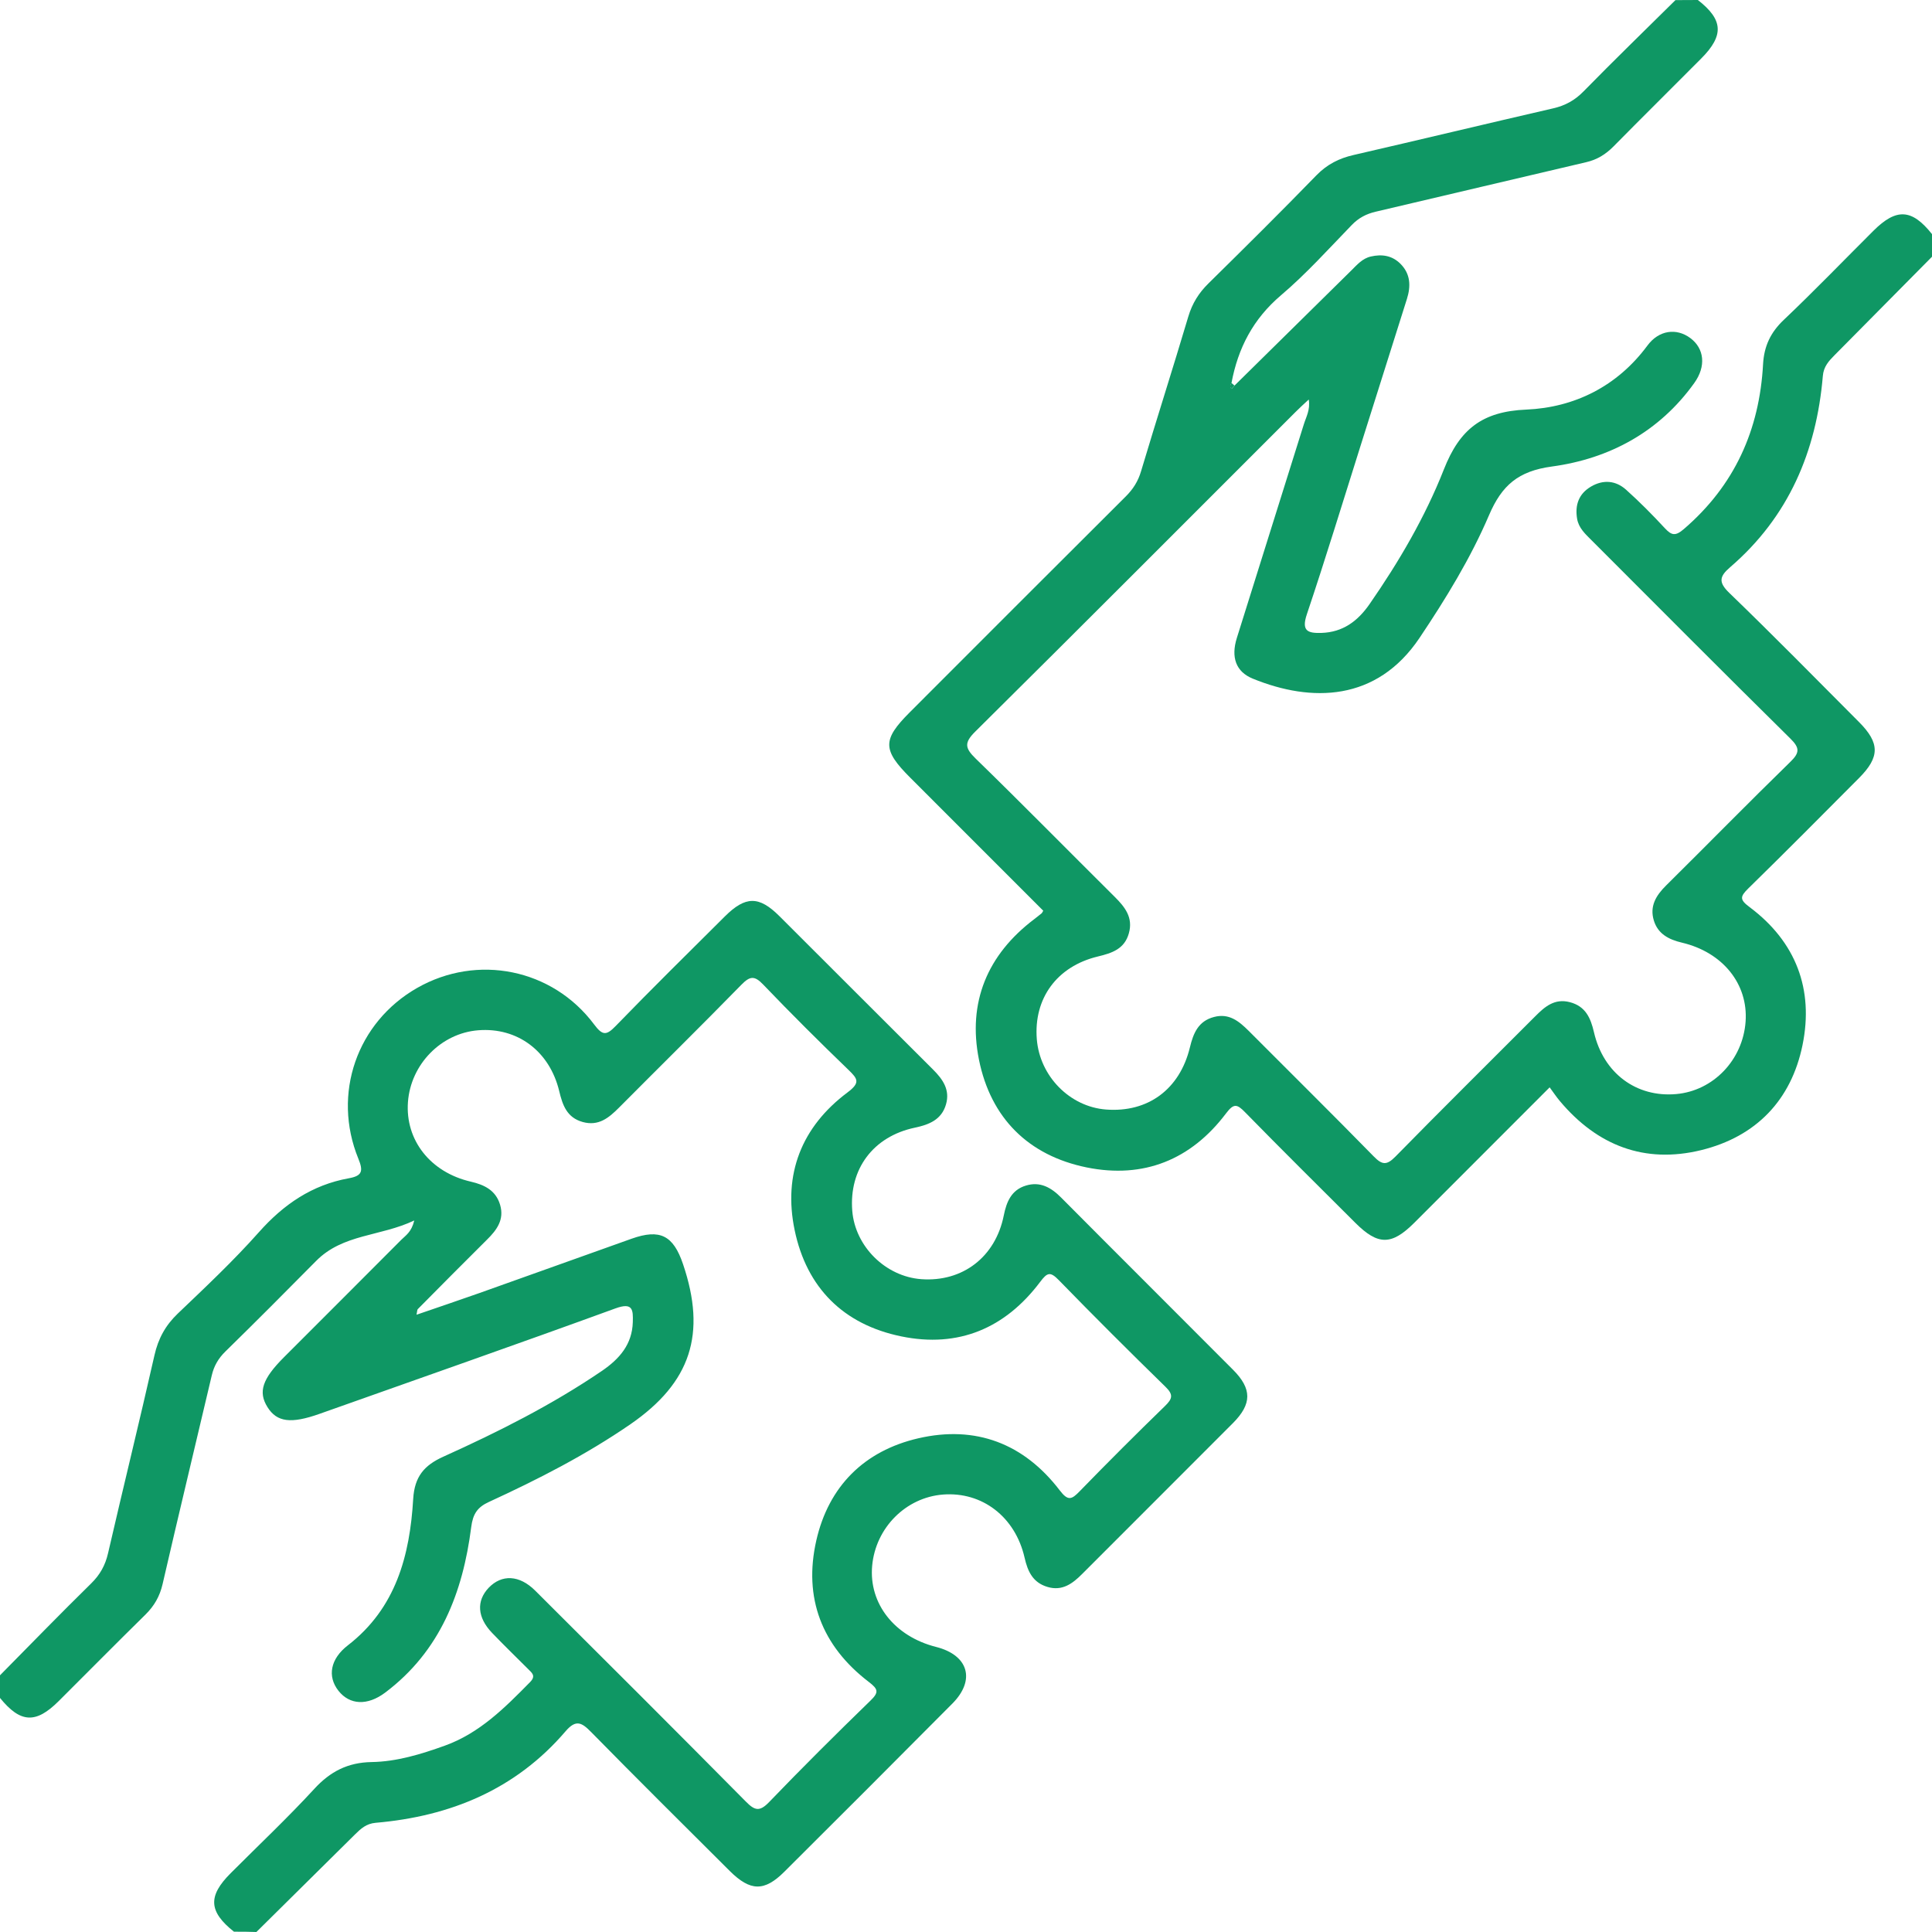 <svg width="52" height="52" viewBox="0 0 52 52" fill="none" xmlns="http://www.w3.org/2000/svg">
<path d="M6.297 51.992C5.616 51.45 5.591 51.034 6.209 50.417C6.962 49.662 7.739 48.931 8.46 48.147C8.891 47.678 9.363 47.437 10.001 47.426C10.68 47.415 11.331 47.215 11.969 46.986C12.908 46.649 13.586 45.966 14.265 45.276C14.434 45.105 14.316 45.025 14.211 44.919C13.889 44.597 13.559 44.278 13.244 43.949C12.844 43.532 12.817 43.088 13.154 42.734C13.504 42.37 13.978 42.386 14.406 42.813C16.301 44.7 18.193 46.588 20.073 48.488C20.311 48.729 20.441 48.772 20.699 48.505C21.59 47.579 22.502 46.672 23.425 45.776C23.664 45.546 23.637 45.463 23.381 45.267C22.118 44.301 21.62 43.004 21.971 41.462C22.302 40.006 23.259 39.049 24.716 38.712C26.259 38.355 27.558 38.852 28.522 40.112C28.748 40.409 28.844 40.36 29.061 40.136C29.816 39.36 30.582 38.594 31.358 37.841C31.557 37.647 31.586 37.537 31.37 37.327C30.402 36.382 29.443 35.426 28.499 34.456C28.267 34.219 28.189 34.245 27.994 34.505C27.055 35.752 25.796 36.286 24.257 35.969C22.699 35.649 21.71 34.658 21.388 33.109C21.074 31.603 21.574 30.329 22.809 29.404C23.162 29.14 23.087 29.038 22.835 28.794C22.056 28.043 21.288 27.279 20.539 26.497C20.306 26.253 20.183 26.271 19.955 26.504C18.867 27.617 17.757 28.709 16.66 29.813C16.387 30.086 16.113 30.317 15.684 30.199C15.255 30.08 15.141 29.741 15.051 29.366C14.791 28.29 13.925 27.646 12.871 27.73C11.873 27.809 11.055 28.645 10.98 29.662C10.905 30.686 11.583 31.553 12.671 31.804C13.039 31.889 13.345 32.038 13.46 32.427C13.578 32.824 13.374 33.103 13.108 33.365C12.483 33.984 11.865 34.61 11.245 35.235C11.227 35.252 11.231 35.291 11.211 35.386C11.797 35.184 12.351 34.998 12.902 34.803C14.269 34.318 15.633 33.826 17 33.34C17.764 33.069 18.121 33.248 18.384 34.025C19.019 35.9 18.598 37.208 16.97 38.332C15.771 39.158 14.478 39.819 13.159 40.425C12.847 40.567 12.728 40.751 12.683 41.101C12.458 42.863 11.849 44.441 10.368 45.556C9.889 45.916 9.412 45.89 9.11 45.508C8.804 45.119 8.891 44.649 9.363 44.284C10.657 43.284 11.031 41.865 11.121 40.345C11.157 39.742 11.418 39.438 11.934 39.206C13.412 38.539 14.858 37.812 16.202 36.897C16.673 36.575 17.015 36.185 17.032 35.585C17.042 35.256 17.035 35.044 16.564 35.216C13.918 36.181 11.261 37.109 8.606 38.052C7.833 38.327 7.454 38.279 7.2 37.874C6.943 37.464 7.058 37.115 7.646 36.527C8.698 35.474 9.753 34.422 10.803 33.367C10.918 33.252 11.075 33.164 11.15 32.849C10.238 33.283 9.231 33.208 8.51 33.937C7.701 34.755 6.889 35.571 6.067 36.375C5.877 36.561 5.759 36.764 5.7 37.018C5.259 38.892 4.808 40.762 4.376 42.637C4.3 42.966 4.151 43.224 3.914 43.458C3.13 44.228 2.357 45.011 1.578 45.787C0.962 46.401 0.549 46.376 0 45.7C0 45.497 0 45.294 0 45.091C0.815 44.266 1.624 43.432 2.453 42.619C2.694 42.383 2.835 42.127 2.909 41.802C3.318 40.027 3.755 38.255 4.157 36.478C4.258 36.031 4.451 35.675 4.784 35.356C5.53 34.644 6.285 33.934 6.969 33.164C7.634 32.415 8.4 31.892 9.385 31.714C9.749 31.649 9.783 31.523 9.645 31.186C8.933 29.44 9.608 27.514 11.228 26.59C12.846 25.668 14.869 26.072 15.991 27.573C16.217 27.875 16.32 27.875 16.572 27.614C17.537 26.619 18.526 25.644 19.509 24.666C20.065 24.113 20.428 24.109 20.978 24.658C22.357 26.031 23.729 27.411 25.109 28.783C25.377 29.049 25.575 29.333 25.462 29.723C25.344 30.137 25.007 30.271 24.621 30.352C23.501 30.589 22.848 31.467 22.939 32.591C23.016 33.548 23.834 34.358 24.796 34.429C25.907 34.51 26.792 33.834 27.016 32.717C27.09 32.346 27.223 32.027 27.612 31.91C27.995 31.793 28.29 31.96 28.561 32.233C30.1 33.783 31.648 35.321 33.188 36.868C33.699 37.381 33.699 37.786 33.185 38.303C31.836 39.658 30.48 41.006 29.13 42.36C28.869 42.623 28.591 42.832 28.192 42.712C27.803 42.596 27.662 42.302 27.577 41.926C27.325 40.822 26.431 40.145 25.382 40.226C24.38 40.303 23.566 41.121 23.474 42.146C23.383 43.164 24.078 44.045 25.194 44.327C26.066 44.547 26.265 45.217 25.632 45.853C24.13 47.366 22.621 48.874 21.11 50.379C20.571 50.916 20.194 50.907 19.642 50.358C18.396 49.116 17.146 47.877 15.913 46.621C15.66 46.363 15.504 46.268 15.221 46.599C13.882 48.163 12.122 48.888 10.11 49.061C9.86 49.083 9.714 49.217 9.557 49.372C8.673 50.249 7.787 51.124 6.901 52C6.703 51.992 6.5 51.992 6.297 51.992Z" fill="#0F9764"/>
<path d="M45.698 0C46.382 0.532 46.407 0.954 45.788 1.575C45.002 2.366 44.208 3.15 43.425 3.944C43.216 4.155 42.985 4.298 42.694 4.365C40.806 4.806 38.919 5.255 37.031 5.697C36.777 5.756 36.569 5.863 36.383 6.056C35.76 6.699 35.157 7.371 34.477 7.948C33.728 8.585 33.321 9.369 33.146 10.307C33.115 10.36 33.092 10.414 33.15 10.466C33.176 10.436 33.202 10.406 33.229 10.376C34.276 9.344 35.321 8.314 36.368 7.282C36.524 7.128 36.669 6.955 36.897 6.904C37.193 6.836 37.469 6.875 37.694 7.101C37.967 7.375 37.975 7.703 37.868 8.044C37.453 9.363 37.035 10.681 36.619 12C36.141 13.512 35.68 15.029 35.175 16.531C35.023 16.983 35.195 17.046 35.566 17.035C36.144 17.017 36.543 16.718 36.86 16.262C37.652 15.121 38.357 13.917 38.862 12.634C39.287 11.555 39.889 11.074 41.083 11.024C42.371 10.968 43.525 10.403 44.338 9.304C44.649 8.881 45.123 8.823 45.495 9.099C45.875 9.382 45.924 9.862 45.6 10.311C44.659 11.625 43.317 12.346 41.773 12.556C40.86 12.679 40.421 13.064 40.077 13.867C39.58 15.028 38.916 16.111 38.209 17.166C37.055 18.888 35.297 18.91 33.719 18.266C33.264 18.081 33.127 17.691 33.29 17.17C33.887 15.255 34.494 13.341 35.091 11.426C35.153 11.224 35.271 11.029 35.225 10.753C35.087 10.882 34.976 10.98 34.872 11.086C32 13.956 29.134 16.833 26.249 19.691C25.943 19.994 25.973 20.137 26.261 20.418C27.522 21.645 28.755 22.901 30.004 24.14C30.28 24.415 30.502 24.696 30.384 25.118C30.267 25.542 29.932 25.652 29.55 25.744C28.445 26.009 27.818 26.875 27.906 27.971C27.986 28.968 28.794 29.788 29.768 29.863C30.894 29.95 31.752 29.321 32.026 28.192C32.119 27.808 32.252 27.483 32.675 27.372C33.08 27.265 33.346 27.485 33.607 27.744C34.729 28.871 35.862 29.988 36.974 31.125C37.204 31.361 37.326 31.366 37.56 31.128C38.804 29.859 40.067 28.611 41.322 27.353C41.58 27.093 41.843 26.867 42.251 26.973C42.672 27.082 42.811 27.392 42.902 27.784C43.158 28.889 44.045 29.542 45.115 29.447C46.115 29.359 46.91 28.527 46.983 27.495C47.054 26.486 46.371 25.632 45.271 25.372C44.92 25.289 44.626 25.141 44.514 24.778C44.395 24.392 44.571 24.102 44.843 23.833C45.962 22.726 47.062 21.602 48.189 20.504C48.441 20.259 48.442 20.13 48.19 19.881C46.395 18.11 44.618 16.323 42.836 14.54C42.669 14.373 42.49 14.212 42.448 13.963C42.386 13.593 42.492 13.289 42.824 13.095C43.151 12.904 43.486 12.931 43.764 13.179C44.128 13.505 44.475 13.855 44.808 14.215C44.992 14.413 45.094 14.436 45.323 14.238C46.687 13.066 47.357 11.571 47.453 9.802C47.48 9.317 47.655 8.946 48.011 8.609C48.833 7.829 49.62 7.012 50.423 6.212C51.042 5.595 51.458 5.62 52 6.301C52 6.504 52 6.707 52 6.91C51.124 7.795 50.249 8.681 49.372 9.565C49.217 9.722 49.083 9.869 49.062 10.118C48.89 12.152 48.14 13.914 46.566 15.267C46.279 15.514 46.245 15.67 46.546 15.96C47.727 17.1 48.877 18.27 50.036 19.434C50.598 19.998 50.599 20.376 50.037 20.94C49.047 21.935 48.057 22.933 47.054 23.914C46.826 24.138 46.825 24.218 47.096 24.419C48.338 25.35 48.822 26.628 48.515 28.128C48.212 29.61 47.265 30.594 45.787 30.956C44.265 31.328 42.992 30.834 41.987 29.639C41.89 29.524 41.808 29.4 41.709 29.266C40.479 30.495 39.274 31.706 38.064 32.913C37.455 33.521 37.09 33.521 36.485 32.919C35.491 31.927 34.491 30.938 33.51 29.935C33.291 29.71 33.204 29.696 32.998 29.968C32.056 31.217 30.779 31.731 29.251 31.422C27.677 31.102 26.665 30.09 26.349 28.523C26.039 26.982 26.57 25.695 27.841 24.736C27.907 24.686 27.973 24.633 28.037 24.581C28.049 24.571 28.055 24.552 28.079 24.512C26.89 23.322 25.695 22.128 24.501 20.933C23.75 20.183 23.747 19.912 24.484 19.174C26.423 17.235 28.359 15.294 30.302 13.36C30.498 13.164 30.632 12.954 30.712 12.682C31.127 11.292 31.57 9.911 31.984 8.519C32.09 8.165 32.266 7.883 32.527 7.627C33.504 6.665 34.477 5.701 35.432 4.718C35.718 4.424 36.042 4.261 36.431 4.172C38.224 3.759 40.012 3.329 41.805 2.916C42.129 2.842 42.388 2.699 42.623 2.458C43.436 1.628 44.27 0.819 45.095 0.003C45.291 5.04571e-10 45.495 0 45.698 0Z" fill="#0F9764"/>
<path d="M33.226 10.376C33.2 10.406 33.175 10.436 33.147 10.466C33.089 10.414 33.114 10.361 33.143 10.307C33.172 10.33 33.199 10.353 33.226 10.376Z" fill="#0F9764"/>
</svg>
